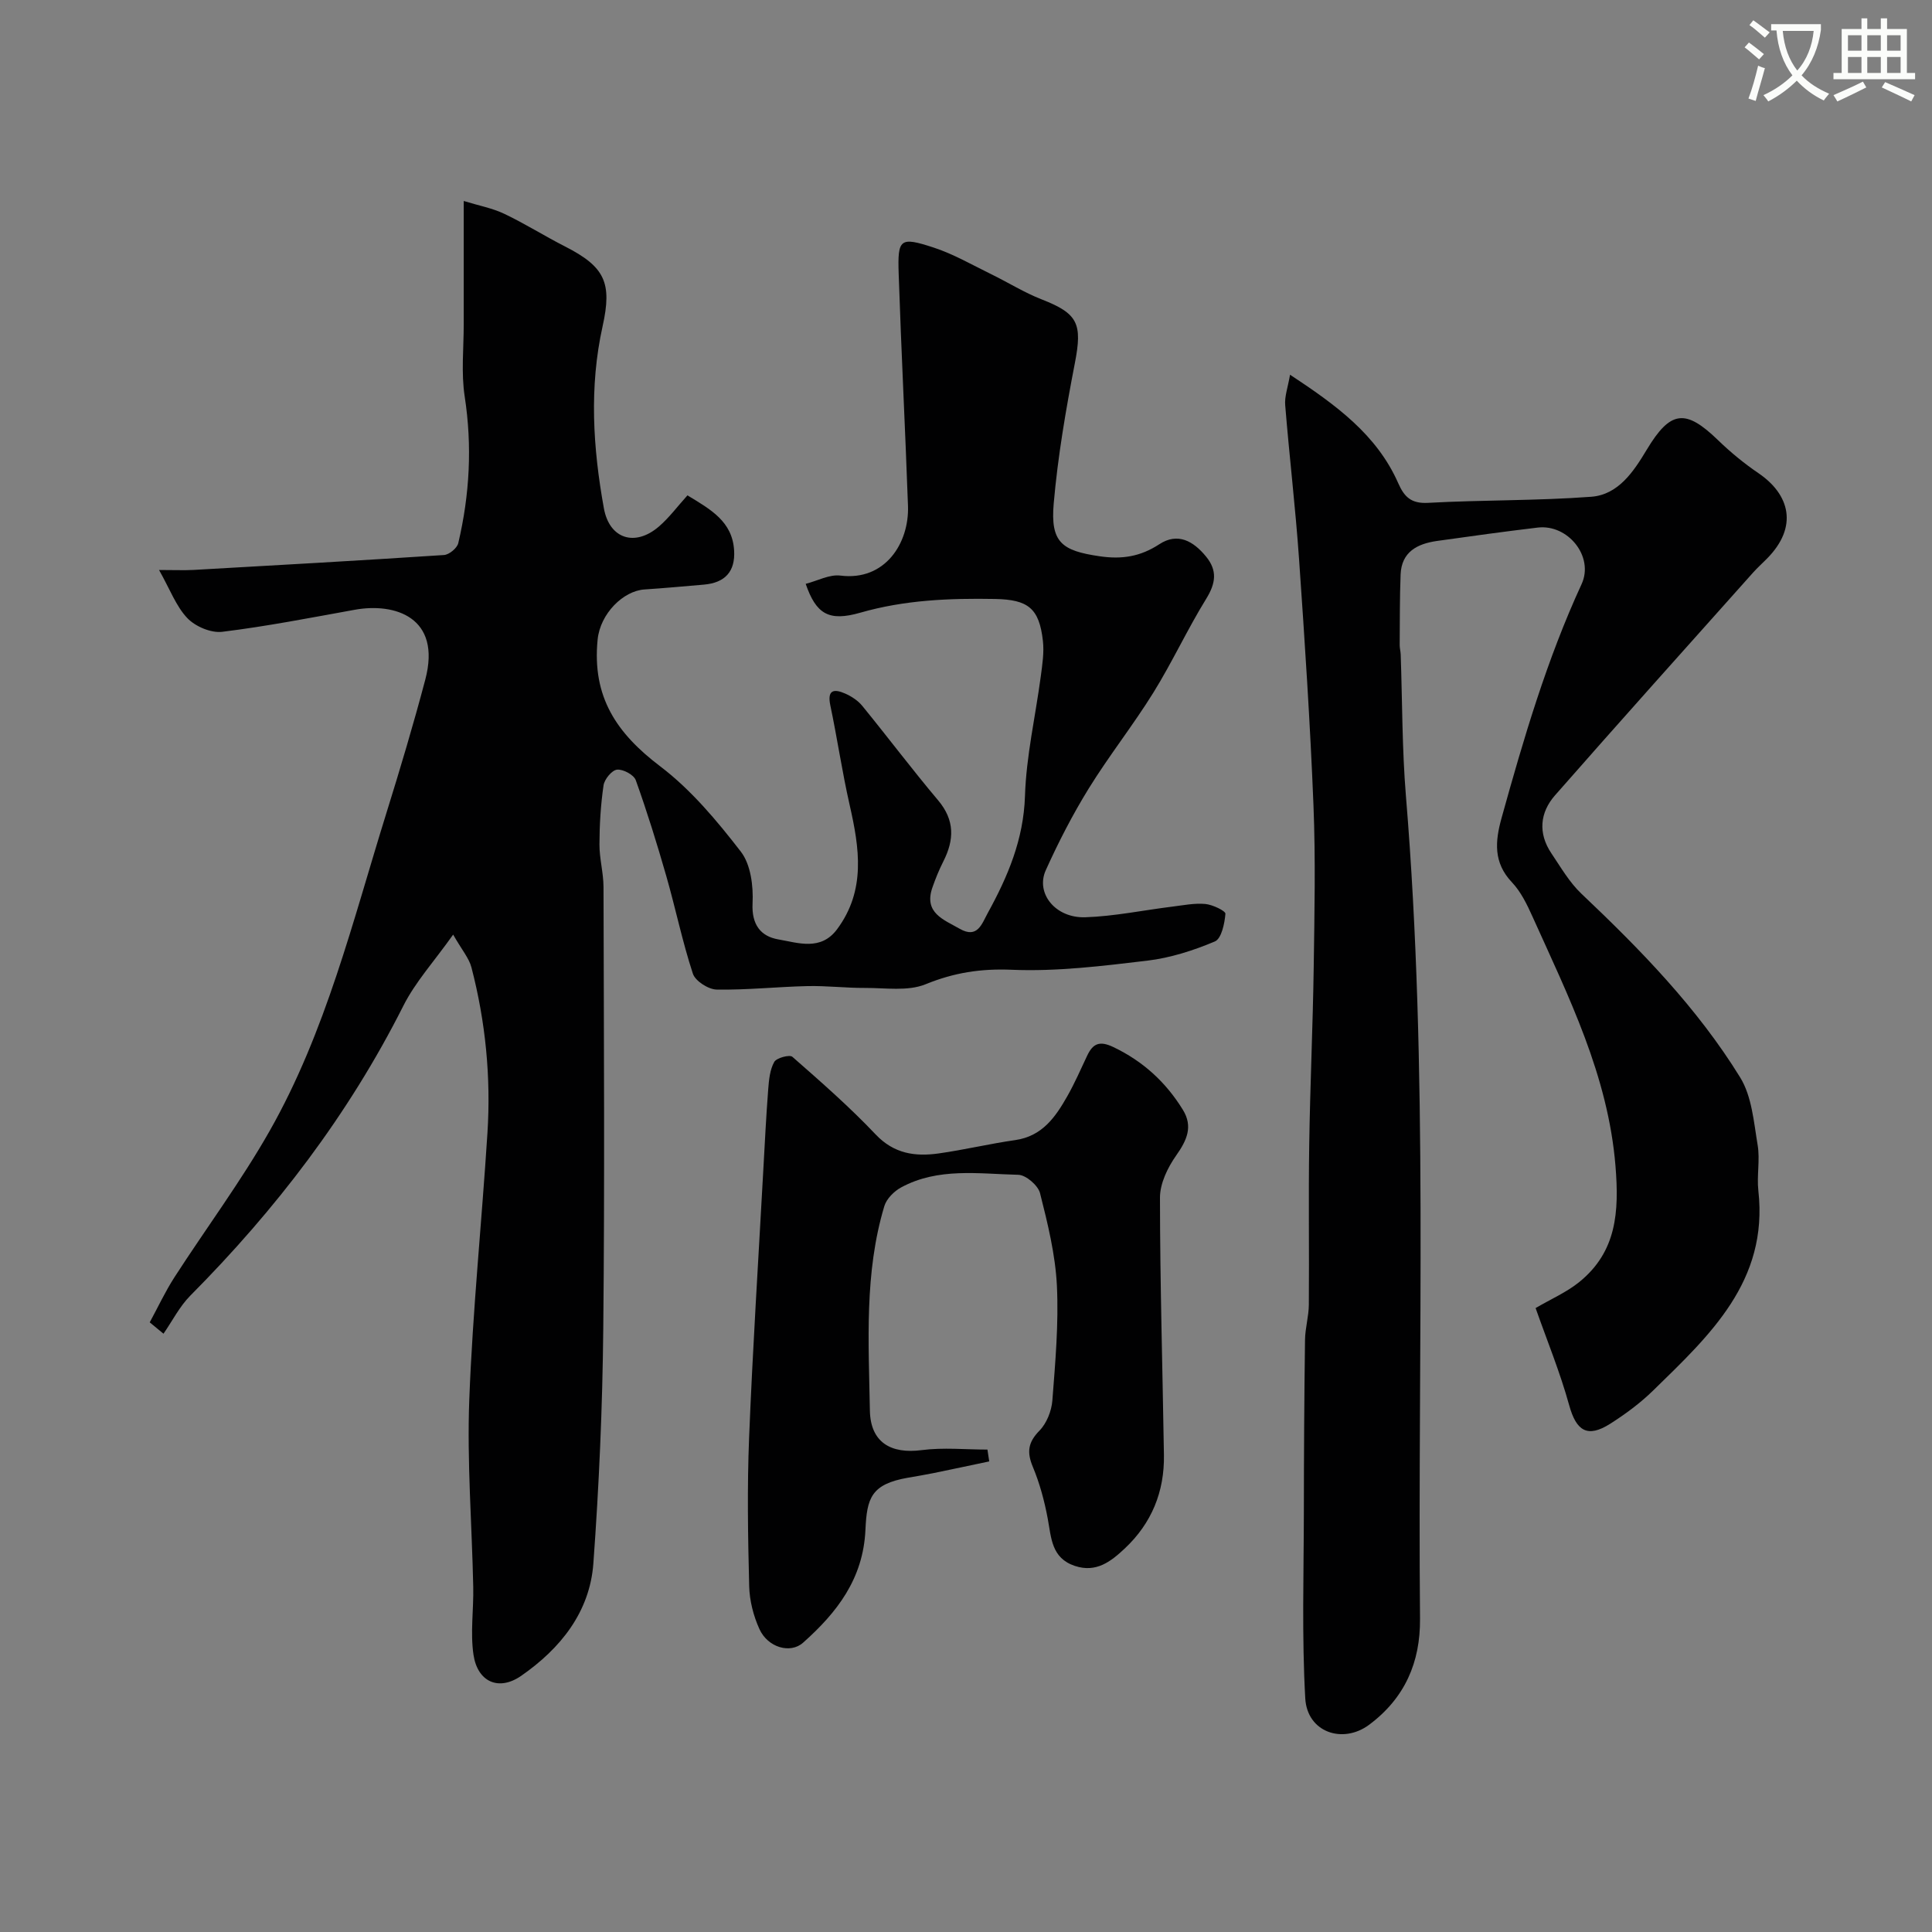 <svg enable-background="new 0 0 400 400" viewBox="0 0 400 400" xmlns="http://www.w3.org/2000/svg"><rect x="0" y="0" width="400" height="400" fill="#808080" stroke="none"/><path d="m362.1 8.8c1.1.8 2.1 1.6 3.1 2.4l-1 1.1c-1.3-1.1-2.3-2-3-2.5zm1.9 4.8c.5.2.9.4 1.4.5-.6 2.3-1.3 4.5-1.9 6.8l-1.5-.5c.8-2.1 1.4-4.3 2-6.8zm-1-9.4c1.3.9 2.4 1.8 3.4 2.5l-1 1.1c-1.4-1.2-2.4-2.1-3.2-2.6zm3.7 2.2v-1.4h10.3v1.2c-.5 3.6-1.8 6.8-4 9.4 1.5 1.6 3.4 2.8 5.7 3.8-.3.4-.7.8-1.1 1.4-2.3-1.1-4.1-2.5-5.6-4.1-1.6 1.6-3.6 3.1-5.9 4.3-.3-.5-.7-.9-1-1.3 2.4-1.1 4.4-2.5 6-4.1-1.9-2.5-3-5.6-3.3-9.3h-1.1zm8.8 0h-6.4c.3 3.3 1.3 6 3 8.2 2-2.2 3.1-5.1 3.4-8.2z" fill="#fbfcfa"/><path d="m385.3 3.8h1.3v2.2h2.8v-2.2h1.3v2.2h4.1v9.1h1.7v1.3h-16.9v-1.3h1.7v-9.1h4.1v-2.2zm.4 13.1.7 1.2c-1.8.9-3.8 1.9-6 2.9-.2-.4-.5-.8-.8-1.3 2.3-1 4.3-1.9 6.1-2.8zm-3.1-6.4h2.8v-3.2h-2.8zm0 4.6h2.8v-3.3h-2.8zm4-4.6h2.8v-3.2h-2.8zm0 4.6h2.8v-3.3h-2.8zm3.7 1.9c2.1.9 4.1 1.8 6.1 2.7l-.7 1.3c-2.2-1.1-4.2-2-6.1-2.9zm3.2-9.7h-2.8v3.2h2.8zm-2.8 7.8h2.8v-3.3h-2.8z" fill="#fbfcfa"/><g fill="#010102"><path d="m31 273.78c1.69-3.11 3.19-6.34 5.1-9.31 6.54-10.14 13.79-19.86 19.73-30.33 11.66-20.55 17.21-43.47 24.17-65.81 2.85-9.16 5.6-18.35 8.05-27.62 3.43-12.97-6.37-15.95-14.57-14.47-9.14 1.65-18.27 3.44-27.48 4.57-2.31.28-5.56-1.1-7.21-2.83-2.34-2.46-3.59-5.95-5.86-9.97 3.25 0 5.19.09 7.11-.01 17.3-.98 34.6-1.95 51.89-3.09 1.07-.07 2.71-1.43 2.95-2.46 2.36-10.02 2.91-20.09 1.33-30.36-.75-4.89-.2-9.98-.2-14.97-.01-8.15 0-16.3 0-25.51 3.14.97 5.93 1.48 8.4 2.66 4.27 2.03 8.3 4.58 12.52 6.73 8.31 4.23 9.84 7.51 7.83 16.56-2.79 12.57-2 25.17.27 37.69 1.15 6.33 6.44 8.01 11.38 3.77 2.13-1.83 3.83-4.15 5.92-6.46 4.86 2.94 9.29 5.42 9.66 11.38.27 4.38-1.87 6.72-6.26 7.1-4.09.35-8.19.73-12.29 1-4.37.28-9.17 4.97-9.71 10.39-1.17 11.9 3.95 19.4 12.97 26.24 6.38 4.84 11.74 11.26 16.68 17.65 2.06 2.66 2.61 7.13 2.43 10.71-.22 4.42 1.7 6.83 5.32 7.46 4.11.71 8.8 2.44 12.18-2.1 5.99-8.06 4.63-16.81 2.6-25.73-1.55-6.82-2.56-13.77-4-20.62-.69-3.3.81-3.44 3.09-2.44 1.31.58 2.65 1.46 3.54 2.56 5.28 6.47 10.31 13.16 15.69 19.54 3.48 4.13 3.34 8.19 1.07 12.66-.88 1.74-1.62 3.56-2.26 5.4-1.82 5.26 2.34 6.63 5.65 8.53 3.69 2.12 4.59-1.03 5.8-3.23 4.16-7.56 7.43-15.24 7.72-24.25.26-8.28 2.17-16.5 3.27-24.76.32-2.44.72-4.97.44-7.38-.76-6.76-3.08-8.53-9.91-8.66-9.42-.17-18.71.2-27.89 2.84-6.52 1.87-9.14.31-11.31-5.97 2.45-.63 4.93-2 7.2-1.71 9.26 1.16 14.25-6.75 13.98-14.42-.57-16.04-1.4-32.06-1.93-48.1-.24-7.23.28-7.66 7.17-5.42 4.15 1.35 8.02 3.6 11.97 5.53 3.51 1.71 6.86 3.82 10.48 5.23 7.53 2.94 8.44 5.03 6.86 13.19-1.86 9.61-3.53 19.32-4.38 29.06-.71 8.08 1.7 9.79 9.52 10.93 4.63.68 8.44.06 12.34-2.49 3.83-2.51 7.07-.64 9.68 2.55 2.38 2.9 2.01 5.53.04 8.73-3.9 6.32-7.03 13.12-10.94 19.43-4.21 6.78-9.2 13.08-13.39 19.86-3.34 5.41-6.27 11.11-8.89 16.91-2.16 4.78 1.98 9.95 8.17 9.75 6.02-.2 12.01-1.46 18.01-2.2 2.28-.28 4.6-.76 6.85-.55 1.52.14 4.21 1.44 4.16 2.03-.17 2.03-.82 5.15-2.19 5.73-4.43 1.87-9.2 3.4-13.96 3.97-9.31 1.11-18.75 2.28-28.07 1.89-6.42-.27-11.96.59-17.86 3-3.68 1.5-8.34.74-12.56.76-3.96.02-7.93-.47-11.89-.38-6.27.14-12.54.83-18.8.72-1.72-.03-4.43-1.77-4.93-3.3-2.17-6.61-3.57-13.46-5.49-20.16-1.92-6.69-3.98-13.34-6.33-19.89-.4-1.12-2.63-2.31-3.88-2.18-1.07.11-2.6 1.98-2.79 3.23-.59 4.04-.84 8.16-.85 12.25-.01 2.93.83 5.87.84 8.8.07 30.49.26 60.99-.05 91.47-.16 16.2-.87 32.43-2.05 48.59-.74 10.11-6.85 17.65-14.94 23.27-4.65 3.23-9.04 1.28-9.88-4.37-.68-4.58.05-9.36-.05-14.04-.27-12.93-1.31-25.89-.82-38.79.7-18.42 2.59-36.78 3.76-55.19.74-11.57-.39-23.04-3.31-34.27-.5-1.93-1.97-3.6-3.79-6.8-3.91 5.52-7.82 9.79-10.32 14.76-11.34 22.51-26.41 42.18-44.1 59.99-2.23 2.25-3.72 5.24-5.55 7.88-.96-.81-1.9-1.58-2.85-2.35z"/><path d="m267.09 77.58c9.48 6.26 17.94 12.36 22.4 22.46 1.24 2.82 2.66 4.26 6.17 4.07 11.25-.62 22.55-.42 33.78-1.26 5.63-.42 8.79-5.23 11.5-9.74 4.89-8.13 7.99-8.54 14.75-1.99 2.58 2.5 5.4 4.82 8.37 6.84 6.49 4.41 8.32 11.1 1.74 17.73-.94.95-1.93 1.84-2.82 2.83-13.7 15.35-27.44 30.66-41.02 46.13-3.14 3.57-3.56 7.86-.77 12.01 1.94 2.88 3.73 6 6.21 8.36 12.25 11.6 24.02 23.66 32.89 38.06 2.42 3.93 2.81 9.22 3.61 13.98.52 3.08-.2 6.35.15 9.47 2.1 18.74-10.09 29.94-21.77 41.35-2.67 2.61-5.75 4.89-8.9 6.89-4.74 3.01-7.03 1.49-8.5-3.84-1.89-6.84-4.61-13.46-6.95-20.11 3.21-1.88 6.42-3.27 9.04-5.39 7.75-6.28 8.27-14.52 7.5-24.01-1.53-18.77-9.71-35.04-17.19-51.66-1.13-2.51-2.4-5.14-4.26-7.1-3.86-4.08-3.48-8.47-2.14-13.29 4.57-16.47 9.38-32.84 16.57-48.43 2.63-5.7-2.82-12.46-9.09-11.71-6.96.83-13.91 1.79-20.85 2.77-4.06.58-7.34 2.24-7.53 6.95-.19 4.86-.15 9.73-.19 14.59 0 .65.18 1.31.21 1.96.34 9.76.28 19.56 1.08 29.29 4.69 56.73 2.41 113.57 2.92 170.36.08 8.99-3.13 16.42-10.53 21.94-5.45 4.06-12.83 1.58-13.23-5.46-.72-12.84-.31-25.75-.29-38.64.01-11.86.08-23.72.24-35.58.03-2.43.77-4.85.79-7.27.09-11.02-.09-22.05.08-33.08.18-12.27.75-24.53.93-36.79.16-11.18.4-22.39-.05-33.55-.68-16.98-1.8-33.94-2.98-50.9-.74-10.65-2.01-21.26-2.87-31.9-.17-1.79.54-3.67 1-6.34z"/><path d="m204.81 302.57c-3.85.81-7.69 1.63-11.54 2.42-1.75.36-3.51.64-5.26.95-7.68 1.33-8.53 4.24-8.83 10.79-.46 10.17-5.91 17.14-12.91 23.37-2.65 2.36-7.3.99-9.03-2.8-1.25-2.74-2.06-5.92-2.13-8.93-.26-10.21-.43-20.44-.02-30.64.74-18.48 1.93-36.94 2.94-55.41.31-5.6.59-11.21 1.02-16.8.15-1.93.34-4.04 1.25-5.66.47-.84 3.18-1.56 3.75-1.06 5.91 5.18 11.84 10.37 17.23 16.06 3.8 4.02 8.18 4.63 13.04 3.95 5.32-.75 10.57-2.01 15.89-2.77 5.59-.8 8.33-4.79 10.78-9.11 1.53-2.7 2.77-5.56 4.1-8.37 1.19-2.51 2.56-3.14 5.41-1.78 6.16 2.94 10.88 7.27 14.4 12.99 2.14 3.47.83 6.32-1.38 9.45-1.76 2.5-3.36 5.79-3.36 8.73.01 17.77.54 35.53.82 53.3.12 7.58-2.54 14.11-8.09 19.33-2.87 2.69-5.9 5.1-10.34 3.63-4.87-1.62-4.88-5.79-5.63-9.81-.68-3.64-1.66-7.3-3.09-10.72-1.27-3.05-.98-5.07 1.38-7.48 1.49-1.52 2.5-4.07 2.67-6.24.61-7.91 1.32-15.88.94-23.78-.32-6.43-1.9-12.86-3.49-19.14-.4-1.6-2.91-3.77-4.49-3.81-8.17-.19-16.59-1.55-24.27 2.61-1.46.79-3.02 2.35-3.48 3.88-4.16 13.85-3.24 28.14-2.99 42.31.12 6.59 4.33 9.04 10.73 8.2 4.47-.58 9.07-.11 13.61-.11.13.82.25 1.64.37 2.45z"/></g></svg>